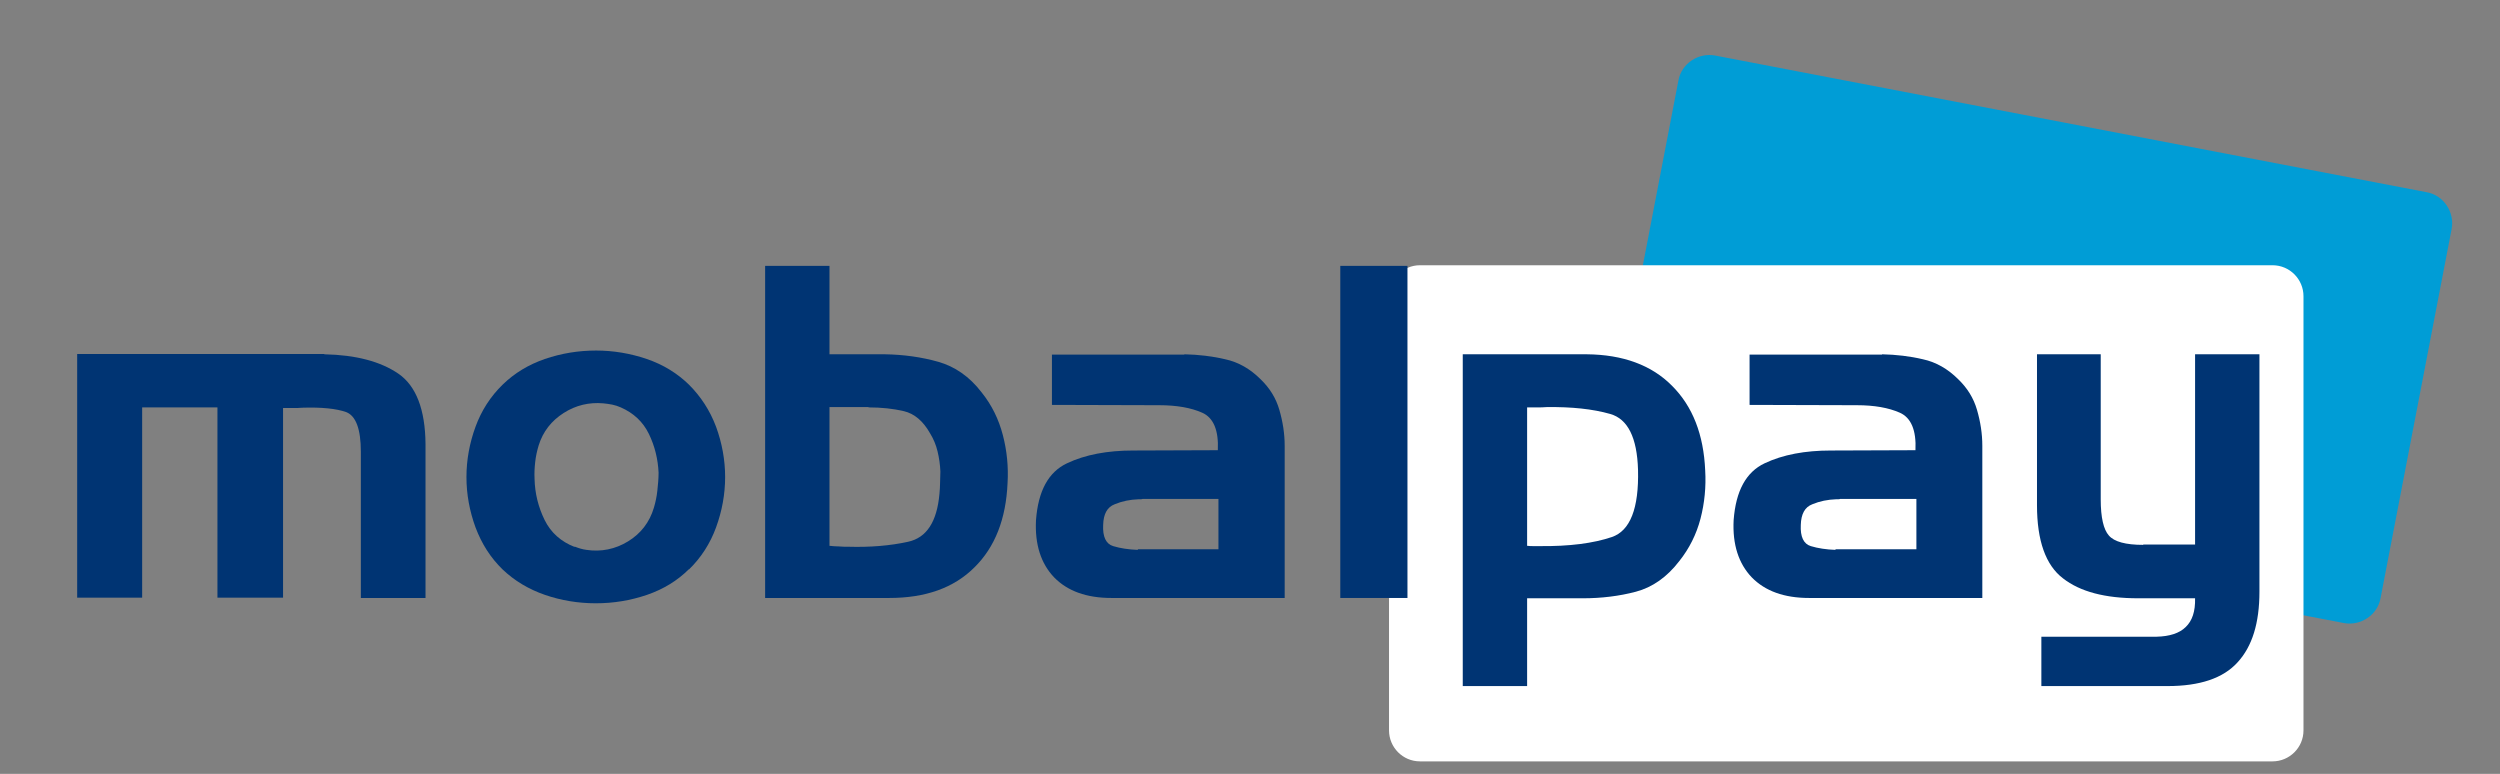 <?xml version="1.0" encoding="utf-8"?>
<!-- Generator: Adobe Illustrator 26.2.1, SVG Export Plug-In . SVG Version: 6.00 Build 0)  -->
<svg version="1.1" id="Layer_1" xmlns="http://www.w3.org/2000/svg" xmlns:xlink="http://www.w3.org/1999/xlink" x="0px" y="0px"
	 viewBox="0 0 800.2 247.7" style="enable-background:new 0 0 800.2 247.7;" xml:space="preserve">
<rect x="0" y="0" width="800.2" height="247.7" fill="#808080" stroke="none"/>
<style type="text/css">
	.st0{fill:#009DD6;}
	.st1{fill:#FFFFFF;}
	.st2{fill:none;}
	.st3{enable-background:new    ;}
	.st4{fill:#003473;}
</style>
<g>
	<g>
		<g>
			<g>
				<path class="st0" d="M514.5,143.9c-1.1,5.5,2.6,11,8.1,11.9l227.5,43.6c5.5,1.1,11-2.6,11.9-8.1l22.7-117.9
					c1.1-5.5-2.6-11-8.1-11.9L549.1,17.8c-5.5-1.1-11,2.6-11.9,8.1L514.5,143.9z"/>
			</g>
		</g>
	</g>
	<g>
		<g>
			<path class="st1" d="M444.6,233.8c0,5.4,4.4,9.9,9.9,9.9h272.9c5.4,0,9.9-4.4,9.9-9.9v-139c0-5.4-4.4-9.9-9.9-9.9H454.5
				c-5.4,0-9.9,4.4-9.9,9.9L444.6,233.8L444.6,233.8z"/>
		</g>
	</g>
	<g>
		<rect x="2" y="85.1" class="st2" width="752.1" height="168.6"/>
	</g>
	<g>
		<g class="st3">
			<path class="st4" d="M103.8,113.4c10.1,0.2,18,2.3,23.7,6.2c5.7,3.9,8.6,11.5,8.7,22.5v49.3h-20.7v-46.8c0-7.3-1.6-11.5-4.7-12.7
				c-3.1-1.1-7.8-1.6-14-1.4c-1,0.1-2,0.1-3,0.1s-2.1,0-3.2,0v60.7h-21v-60.9H45.5v60.9H24.7v-78H103.8z"/>
			<path class="st4" d="M220.6,182.1c-3.8,3.8-8.3,6.5-13.5,8.3c-5.3,1.8-10.7,2.7-16.4,2.7c-5.6,0-11.1-0.9-16.3-2.7
				c-5.2-1.8-9.7-4.5-13.5-8.1c-3.9-3.8-6.7-8.2-8.7-13.5c-1.9-5.2-2.9-10.6-2.9-16.1c0-5.5,1-10.9,2.9-16.1
				c1.9-5.2,4.8-9.7,8.7-13.5c3.8-3.7,8.3-6.4,13.5-8.2c5.3-1.8,10.7-2.7,16.4-2.7c5.5,0,10.9,0.9,16.2,2.7
				c5.3,1.8,9.8,4.6,13.5,8.2c3.8,3.8,6.7,8.2,8.7,13.5c1.9,5.2,2.9,10.6,2.9,16.1c0,5.5-1,10.9-2.9,16.1c-1.9,5.2-4.8,9.7-8.7,13.5
				V182.1z M183.8,174.9c0.7,0.3,1.4,0.5,2,0.7c0.6,0.2,1.3,0.3,1.9,0.4c4.7,0.7,9.2-0.2,13.3-2.7c4.1-2.5,6.9-6.1,8.3-10.8
				c0.5-1.7,0.9-3.5,1.1-5.4c0.2-1.9,0.4-3.9,0.4-5.8c-0.2-4.3-1.2-8.5-3.1-12.4c-1.9-3.9-4.9-6.7-9-8.5c-0.9-0.4-1.8-0.7-2.8-0.9
				c-1-0.2-1.9-0.3-2.8-0.4c-4.5-0.4-8.8,0.6-12.7,3.1c-3.9,2.5-6.6,5.9-8,10.4c-0.5,1.7-0.9,3.4-1.1,5.3c-0.2,1.8-0.3,3.6-0.2,5.4
				c0.1,4.6,1.2,9,3.2,13.1c2,4.1,5.3,7,9.7,8.7V174.9z"/>
			<path class="st4" d="M265.5,113.4h17.8c6,0.1,11.7,0.9,17,2.4c5.3,1.5,10,4.7,13.9,9.8c3.3,4.1,5.5,8.7,6.8,13.7
				c1.3,5,1.8,10.1,1.5,15.3c-0.5,11.5-4,20.5-10.6,27c-6.6,6.6-15.7,9.8-27.3,9.8h-39.7V85.1h20.6V113.4z M278.1,130.3h-12.6v44.4
				c1,0.1,2,0.2,3,0.2c1,0.1,2,0.1,3,0.1c6.9,0.2,13.3-0.3,19.2-1.6c5.9-1.3,9.2-6.4,10-15.3c0.1-1.2,0.2-2.4,0.2-3.6
				c0-1.2,0.1-2.4,0.1-3.6c-0.1-2.2-0.4-4.3-0.9-6.4c-0.5-2.1-1.3-4-2.4-5.8c-2.2-3.9-5-6.3-8.4-7.1c-3.4-0.8-7.2-1.2-11.3-1.2
				V130.3z"/>
			<path class="st4" d="M379.1,113.4c4.5,0.1,8.9,0.6,13.1,1.6c4.2,0.9,8,3.1,11.3,6.4c2.9,2.8,4.9,6,6,9.8
				c1.1,3.8,1.7,7.6,1.7,11.5v48.7h-55.4c-8,0-14.1-2.2-18.4-6.6c-4.2-4.4-6.2-10.5-5.8-18.3c0.7-9.4,4-15.4,9.9-18.2
				c5.9-2.8,13-4.1,21.2-4.1l27.1-0.1c0.3-6.4-1.4-10.4-5-12c-3.6-1.6-8.2-2.4-13.7-2.4l-34.4-0.1v-16.1H379.1z M364.3,175.8H390
				v-16.1h-24.3c-0.2,0.1-0.4,0.1-0.6,0.1c-0.2,0-0.4,0-0.6,0c-2.8,0.1-5.3,0.6-7.7,1.6c-2.4,0.9-3.6,3.1-3.7,6.6
				c-0.2,3.8,0.9,6.1,3.2,6.8c2.3,0.7,5,1.1,7.9,1.2V175.8z"/>
			<path class="st4" d="M429,191.5V85.1h21.5v106.3H429z"/>
		</g>
		<g>
			<g class="st3">
				<path class="st4" d="M507.9,113.4c11.6,0.1,20.8,3.5,27.3,10.1c6.6,6.6,10.1,15.6,10.6,27.1c0.3,5.2-0.2,10.4-1.5,15.4
					c-1.3,5-3.6,9.6-6.8,13.6c-3.9,5.1-8.6,8.4-13.9,9.8c-5.3,1.4-11,2.1-17,2.1h-17.8v28.1h-20.6V113.4H507.9z M488.8,130.3v44.4
					c0.7,0.1,1.4,0.1,2,0.1c0.6,0,1.3,0,2,0c9.5,0.1,17.2-0.9,23.1-2.9c5.9-2,8.7-9.2,8.4-21.5c-0.3-10.4-3.3-16.3-8.9-17.9
					c-5.6-1.6-12.4-2.3-20.3-2.2c-1.1,0.1-2.1,0.1-3.2,0.1c-1,0-2.1,0-3.2,0V130.3z"/>
				<path class="st4" d="M602.4,113.4c4.5,0.1,8.9,0.6,13.1,1.6c4.2,0.9,8,3.1,11.3,6.4c2.9,2.8,4.9,6,6,9.8
					c1.1,3.8,1.7,7.6,1.7,11.5v48.7h-55.4c-8,0-14.1-2.2-18.4-6.6c-4.2-4.4-6.2-10.5-5.8-18.3c0.7-9.4,4-15.4,9.9-18.2
					c5.9-2.8,13-4.1,21.2-4.1l27.1-0.1c0.3-6.4-1.4-10.4-5-12c-3.6-1.6-8.2-2.4-13.7-2.4l-34.4-0.1v-16.1H602.4z M587.6,175.8h25.8
					v-16.1H589c-0.2,0.1-0.4,0.1-0.6,0.1c-0.2,0-0.4,0-0.6,0c-2.8,0.1-5.3,0.6-7.7,1.6c-2.4,0.9-3.6,3.1-3.7,6.6
					c-0.2,3.8,0.9,6.1,3.2,6.8c2.3,0.7,5,1.1,7.9,1.2V175.8z"/>
				<path class="st4" d="M686,174.3h16.6v-60.9h20.6v76c0,10-2.3,17.5-7,22.6c-4.6,5.1-12.1,7.6-22.4,7.6h-40.4v-15.8h36.9
					c4.1-0.1,7.3-1.1,9.3-3.1c2.1-2,3.1-5,3-9.2h-18.2c-10.6,0-18.6-2.1-24.1-6.4c-5.5-4.2-8.3-12-8.3-23.4v-48.3h20.4v46.5
					c0,5.7,0.9,9.6,2.6,11.5c1.7,2,5.4,3,11,3V174.3z"/>
			</g>
		</g>
	</g>
</g>
</svg>
